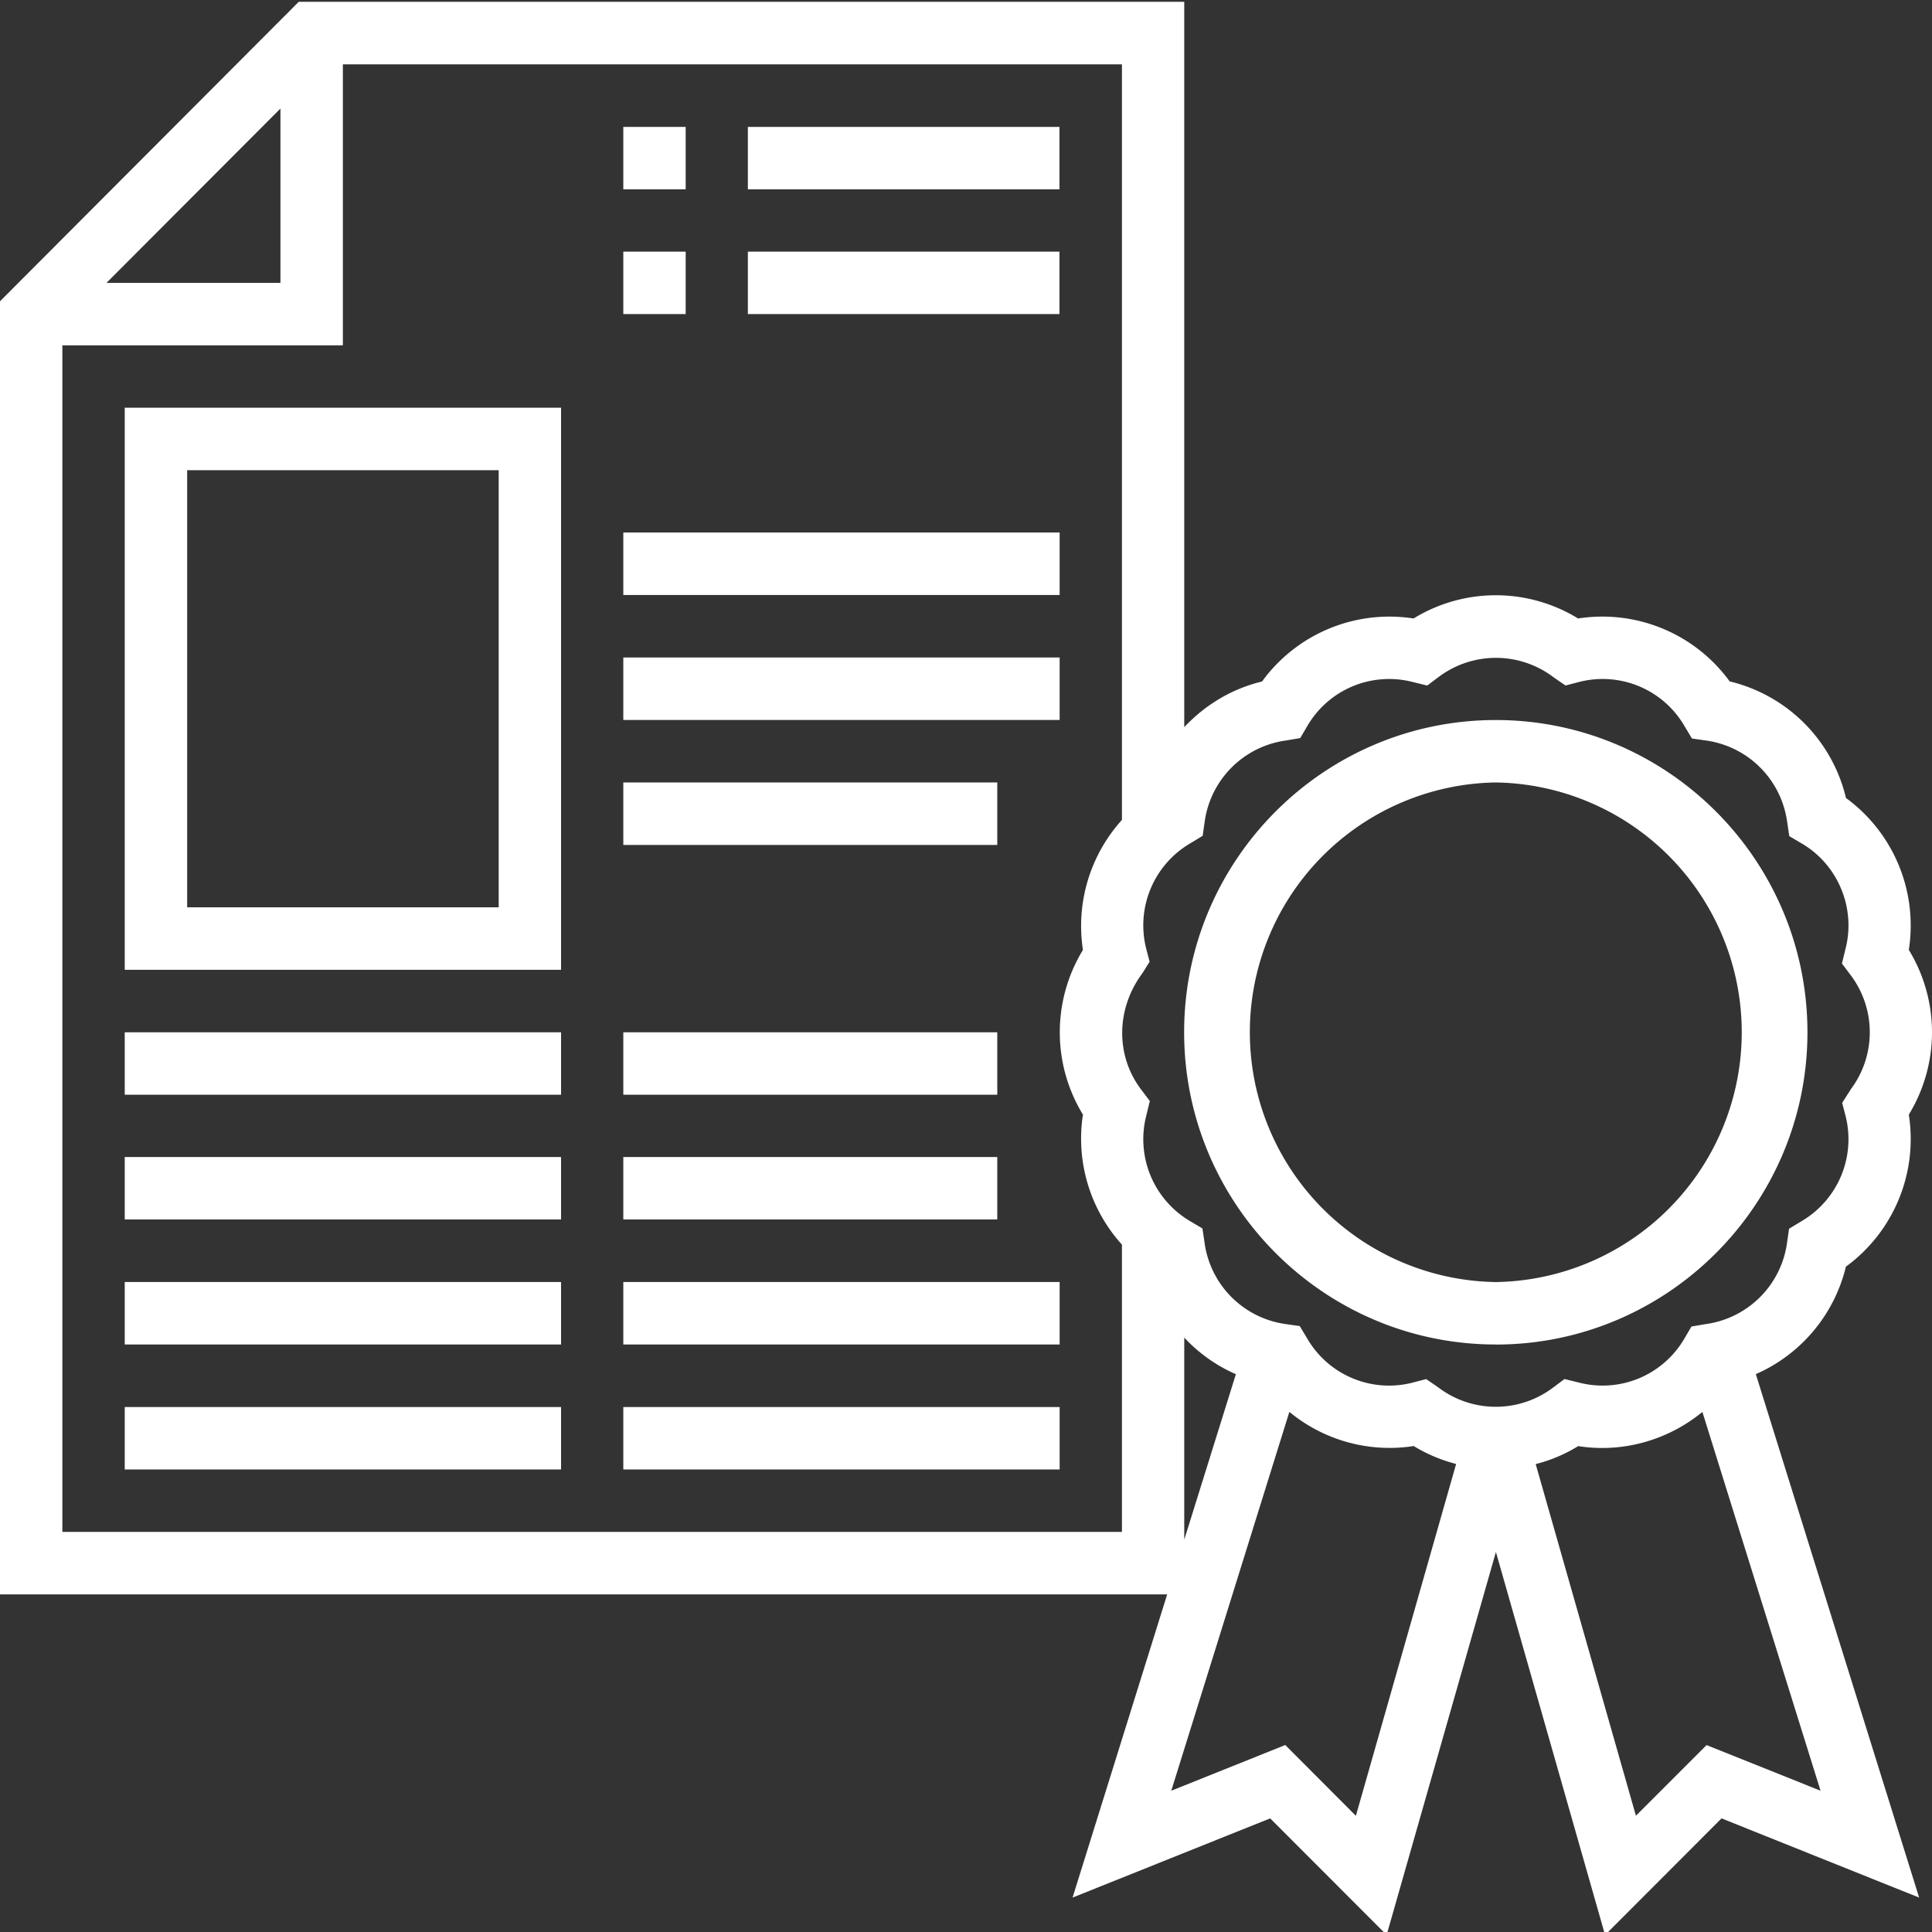 <svg width="32" height="32" fill="none" xmlns="http://www.w3.org/2000/svg"><rect width="100%" height="100%" fill="#333333" stroke="none"/><g clip-path="url(#clip0_16279_78805)" fill="#fff"><path d="M24.775 22.27c2.846 0 5.162-2.32 5.162-5.172s-2.316-5.172-5.162-5.172-5.162 2.32-5.162 5.171c0 2.852 2.316 5.172 5.162 5.172zm0-9.31a4.138 4.138 0 010 8.275 4.138 4.138 0 010-8.275z"/><path d="M30.574 20.98a2.618 2.618 0 001.042-2.518 2.617 2.617 0 000-2.729 2.616 2.616 0 00-1.041-2.516 2.605 2.605 0 00-1.926-1.931 2.608 2.608 0 00-2.511-1.042 2.604 2.604 0 00-2.725 0 2.607 2.607 0 00-2.51 1.044c-.502.12-.945.39-1.288.756V.03H4.948L0 4.99v21.418h19.332l-1.567 5.022 3.273-1.312 1.929 1.931 1.81-6.343 1.808 6.344 1.929-1.932 3.273 1.312-2.705-8.67a2.613 2.613 0 001.492-1.78zm-10.869-7.006l.215-.13.035-.247a1.576 1.576 0 011.343-1.332l.238-.04.122-.208a1.567 1.567 0 011.737-.722l.244.06.2-.15a1.578 1.578 0 011.897.016l.194.133.227-.059a1.567 1.567 0 011.738.722l.129.215.246.035a1.576 1.576 0 011.33 1.34l.036.242.212.125c.596.352.892 1.067.72 1.74l-.06.245.15.199a1.574 1.574 0 010 1.88l-.146.229.056.215a1.574 1.574 0 01-.721 1.74l-.215.13-.035.247a1.576 1.576 0 01-1.343 1.332l-.238.04-.122.208a1.567 1.567 0 01-1.737.722l-.244-.06-.2.15a1.575 1.575 0 01-1.897-.016l-.194-.133-.227.059a1.567 1.567 0 01-1.738-.722l-.129-.215-.246-.035a1.575 1.575 0 01-1.33-1.34l-.036-.242-.211-.125a1.575 1.575 0 01-.72-1.74l.06-.245-.15-.199c-.415-.553-.415-1.326.028-1.92l.118-.189-.056-.215a1.574 1.574 0 01.72-1.74zM4.645 1.797v2.889H1.763l2.884-2.89zM1.033 25.373V5.72h4.646V1.066h12.904V13.58a2.62 2.62 0 00-.646 2.154 2.617 2.617 0 000 2.728 2.615 2.615 0 00.646 2.153v4.758H1.032zm18.582-3.218c.241.258.531.465.855.606l-.855 2.74v-3.346zm2.842 7.92l-1.169-1.172-1.888.757 1.956-6.275a2.606 2.606 0 002.06.566c.22.136.458.233.702.297l-1.66 5.826zm5.809-1.171l-1.17 1.17-1.66-5.824a2.52 2.52 0 00.704-.298c.74.117 1.49-.1 2.057-.566l1.957 6.274-1.888-.756z"/><path d="M2.066 16.063h7.227v-9.31H2.066v9.31zM3.1 7.788h5.16v7.24H3.1v-7.24zm7.224-5.686h1.033v1.034h-1.033V2.102zm2.063 0h5.161v1.034h-5.161V2.102zm-2.063 2.066h1.033v1.034h-1.033V4.168zm2.063 0h5.161v1.034h-5.161V4.168zM10.324 8.82h7.227v1.035h-7.227V8.82zm0 2.07h7.227v1.035h-7.227v-1.034zm0 2.07h6.194v1.035h-6.194v-1.034zm-8.258 4.138h7.227v1.034H2.066v-1.034zm0 2.066h7.227v1.034H2.066v-1.034zm0 2.07h7.227v1.035H2.066v-1.035zm0 2.071h7.227v1.034H2.066v-1.034zm8.258-6.207h6.194v1.034h-6.194v-1.034zm0 2.066h6.194v1.034h-6.194v-1.034zm0 2.07h7.227v1.035h-7.227v-1.035zm0 2.071h7.227v1.034h-7.227v-1.034z"/></g><defs><clipPath id="clip0_16279_78805"><path fill="#fff" d="M0 0h32v32H0z"/></clipPath></defs></svg>